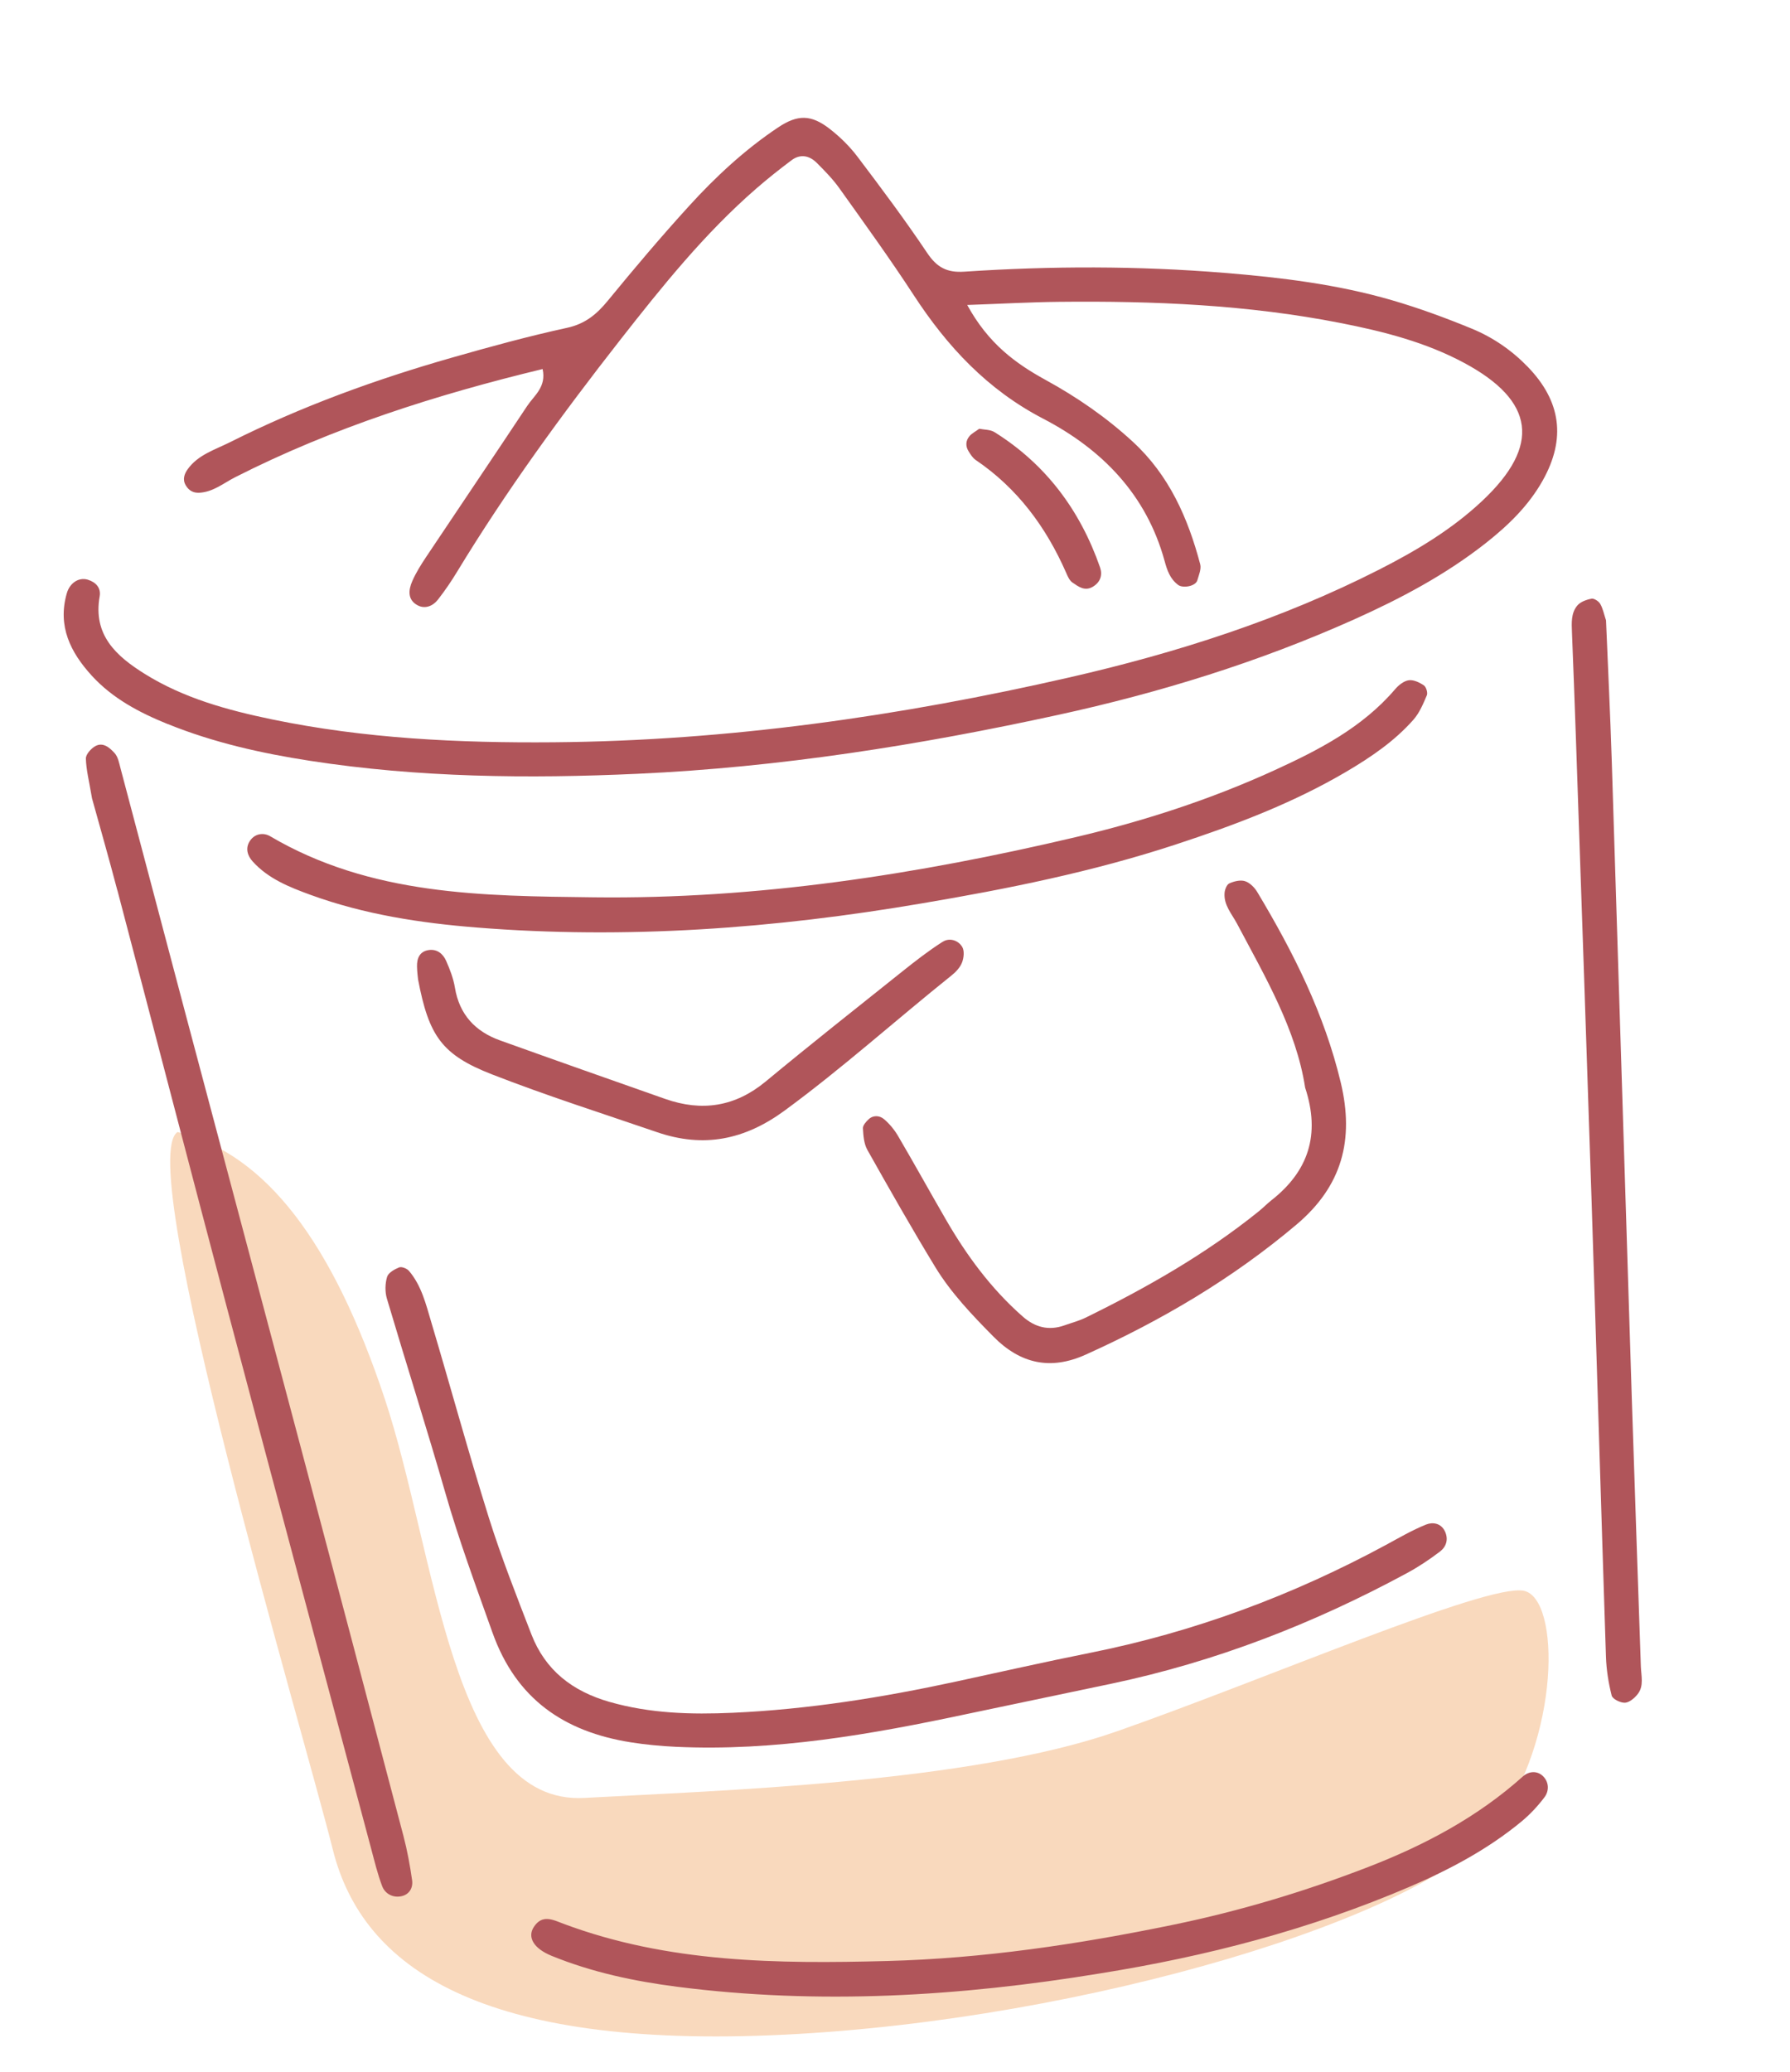 <svg width="121" height="140" viewBox="0 0 121 140" fill="none" xmlns="http://www.w3.org/2000/svg">
<path d="M26 94.5C22.5 84 18 78 12 76.5C8.999 78.5 20.5 117 22.5 125C24.5 133 32.5 138.5 53 137.5C73.5 136.5 96.5 129.5 101 123.5C105.5 117.5 105.5 108 103 107.5C100.5 107 85.5 113.5 75.5 117C65.5 120.5 48.5 121 39.5 121.5C30.5 122 29.5 105 26 94.5Z" fill="#F9D9BD"/>
<path d="M11.336 48.927C14.428 50.18 17.662 50.905 20.949 51.413C28.297 52.549 35.694 52.629 43.099 52.291C52.697 51.853 62.155 50.354 71.524 48.311C78.394 46.813 85.103 44.741 91.535 41.86C94.682 40.449 97.722 38.84 100.45 36.69C101.968 35.493 103.336 34.164 104.286 32.468C105.872 29.637 105.52 27.107 103.267 24.783C102.185 23.667 100.912 22.795 99.491 22.21C97.725 21.484 95.923 20.821 94.091 20.288C90.402 19.215 86.602 18.752 82.78 18.441C76.918 17.962 71.05 17.969 65.186 18.359C64.01 18.438 63.33 18.068 62.679 17.098C61.189 14.876 59.584 12.729 57.969 10.596C57.437 9.893 56.785 9.251 56.086 8.708C54.835 7.738 53.925 7.724 52.594 8.614C50.353 10.111 48.383 11.938 46.578 13.921C44.686 15.997 42.873 18.143 41.093 20.314C40.339 21.236 39.559 21.887 38.329 22.154C35.711 22.724 33.121 23.434 30.545 24.17C25.382 25.644 20.345 27.475 15.541 29.887C14.536 30.392 13.376 30.732 12.679 31.721C12.472 32.017 12.319 32.388 12.552 32.79C12.763 33.154 13.066 33.317 13.465 33.299C14.405 33.253 15.109 32.651 15.9 32.248C22.501 28.897 29.491 26.674 36.679 24.939C36.946 26.157 36.107 26.723 35.636 27.434C33.379 30.839 31.088 34.219 28.82 37.617C28.468 38.144 28.124 38.689 27.87 39.268C27.603 39.874 27.538 40.555 28.252 40.917C28.747 41.168 29.268 40.95 29.599 40.527C30.069 39.926 30.503 39.292 30.898 38.639C34.218 33.172 37.977 28.011 41.915 22.983C44.749 19.366 47.63 15.776 51.12 12.744C51.888 12.077 52.688 11.441 53.503 10.831C54.1 10.383 54.715 10.508 55.216 11.011C55.755 11.551 56.299 12.103 56.739 12.722C58.44 15.109 60.163 17.486 61.762 19.94C64.031 23.42 66.746 26.334 70.51 28.29C74.49 30.36 77.491 33.413 78.723 37.905C78.89 38.516 79.083 39.116 79.644 39.531C79.968 39.77 80.822 39.618 80.936 39.219C81.037 38.864 81.218 38.456 81.132 38.133C80.305 35.007 79.034 32.123 76.592 29.868C74.796 28.21 72.809 26.841 70.671 25.67C68.647 24.557 66.816 23.228 65.382 20.61C67.79 20.524 69.691 20.416 71.594 20.397C77.984 20.329 84.351 20.595 90.642 21.833C93.531 22.402 96.377 23.126 98.989 24.532C103.752 27.094 104.155 30.114 100.224 33.822C98.165 35.765 95.753 37.206 93.244 38.484C86.603 41.863 79.548 44.117 72.321 45.771C60.844 48.399 49.224 50.063 37.418 50.162C31.025 50.215 24.659 49.915 18.38 48.613C15.375 47.989 12.41 47.181 9.772 45.532C7.86 44.339 6.271 42.914 6.738 40.297C6.837 39.74 6.488 39.344 5.939 39.176C5.319 38.987 4.713 39.404 4.517 40.088C3.876 42.316 4.764 44.086 6.208 45.665C7.618 47.207 9.431 48.159 11.336 48.931L11.336 48.927Z" fill="#B0555A"/>
<path d="M29.154 89.353C28.794 88.144 28.496 86.883 27.647 85.885C27.509 85.724 27.152 85.58 26.983 85.647C26.665 85.775 26.248 86.012 26.165 86.292C26.031 86.743 26.018 87.301 26.152 87.754C27.455 92.152 28.85 96.523 30.117 100.929C31.034 104.117 32.18 107.215 33.293 110.335C34.898 114.83 38.141 117.027 42.638 117.742C43.642 117.901 44.66 117.996 45.675 118.045C52.361 118.359 58.885 117.208 65.383 115.824C68.627 115.143 71.874 114.463 75.119 113.782C82.158 112.303 88.787 109.725 95.1 106.311C95.88 105.891 96.626 105.392 97.331 104.858C97.748 104.542 97.931 104.048 97.682 103.502C97.417 102.921 96.842 102.849 96.407 103.023C95.466 103.4 94.581 103.918 93.686 104.403C87.365 107.821 80.703 110.297 73.647 111.704C70.645 112.304 67.66 112.981 64.668 113.627C59.674 114.709 54.64 115.517 49.53 115.746C46.724 115.872 43.941 115.796 41.196 115.009C38.691 114.29 36.862 112.878 35.921 110.445C34.911 107.834 33.88 105.224 33.042 102.554C31.671 98.177 30.465 93.75 29.154 89.353Z" fill="#B0555A"/>
<path d="M96.451 46.988C96.525 46.815 96.407 46.423 96.251 46.317C95.957 46.118 95.552 45.924 95.227 45.97C94.894 46.019 94.539 46.303 94.304 46.58C92.083 49.177 89.135 50.687 86.113 52.069C81.808 54.035 77.31 55.489 72.716 56.572C62.01 59.096 51.177 60.773 40.141 60.639C32.618 60.548 25.055 60.516 18.252 56.506C17.851 56.271 17.255 56.295 16.901 56.815C16.552 57.326 16.746 57.845 17.071 58.206C18.125 59.383 19.57 59.954 21.006 60.478C24.627 61.796 28.407 62.376 32.225 62.68C42.329 63.488 52.354 62.748 62.325 61.047C68.115 60.07 73.865 58.911 79.455 57.076C83.456 55.763 87.387 54.286 91.035 52.133C92.691 51.155 94.271 50.08 95.547 48.634C95.953 48.173 96.206 47.564 96.451 46.988Z" fill="#B0555A"/>
<path d="M7.938 60.173C10.405 69.547 12.839 78.931 15.322 88.301C18.556 100.506 21.825 112.702 25.082 124.902C25.312 125.762 25.519 126.635 25.835 127.465C26.023 127.958 26.52 128.243 27.066 128.155C27.64 128.065 27.935 127.605 27.857 127.059C27.713 126.052 27.529 125.046 27.27 124.062C24.936 115.18 22.585 106.303 20.23 97.428C17.68 87.813 15.112 78.201 12.56 68.587C11.087 63.04 9.627 57.488 8.153 51.942C8.056 51.574 7.98 51.144 7.74 50.885C7.42 50.538 6.971 50.123 6.435 50.426C6.148 50.591 5.796 50.982 5.805 51.264C5.825 52.02 6.021 52.77 6.219 53.947C6.716 55.748 7.351 57.954 7.934 60.175L7.938 60.173Z" fill="#B0555A"/>
<path d="M107.575 40.461C107.236 40.524 106.831 40.671 106.621 40.922C106.19 41.436 106.237 42.108 106.262 42.75C106.352 45.044 106.44 47.337 106.519 49.631C106.877 60.083 107.242 70.533 107.582 80.983C107.919 91.306 108.22 101.631 108.559 111.954C108.588 112.837 108.729 113.728 108.946 114.583C109.007 114.819 109.545 115.084 109.847 115.066C110.151 115.048 110.504 114.744 110.713 114.472C111.135 113.922 110.94 113.247 110.918 112.62C110.718 106.63 110.502 100.64 110.311 94.649C109.852 80.246 109.413 65.843 108.952 51.44C108.85 48.255 108.693 45.068 108.563 41.922C108.428 41.516 108.357 41.13 108.171 40.809C108.067 40.627 107.751 40.423 107.572 40.456L107.575 40.461Z" fill="#B0555A"/>
<path d="M102.84 123.101C103.42 122.622 103.95 122.055 104.403 121.455C104.716 121.039 104.718 120.464 104.333 120.059C103.925 119.628 103.338 119.696 102.953 120.04C99.872 122.805 96.276 124.705 92.46 126.178C88.178 127.832 83.78 129.152 79.278 130.077C72.901 131.39 66.469 132.351 59.954 132.521C52.553 132.715 45.166 132.653 38.084 130.002C37.389 129.742 36.65 129.334 36.077 130.234C35.642 130.919 36.072 131.674 37.288 132.171C40.019 133.285 42.883 133.891 45.796 134.264C55.359 135.489 64.868 134.916 74.342 133.362C81.545 132.214 88.557 130.388 95.273 127.509C97.975 126.352 100.56 124.981 102.838 123.103L102.84 123.101Z" fill="#B0555A"/>
<path d="M85.952 81.106C85.652 81.343 85.385 81.62 85.089 81.859C81.498 84.754 77.517 87.018 73.391 89.042C72.935 89.264 72.434 89.393 71.954 89.565C70.89 89.944 69.963 89.698 69.131 88.966C67 87.094 65.345 84.845 63.935 82.406C62.85 80.531 61.803 78.637 60.708 76.77C60.458 76.344 60.126 75.939 59.75 75.624C59.467 75.386 59.034 75.34 58.714 75.641C58.539 75.804 58.319 76.053 58.331 76.251C58.359 76.743 58.398 77.29 58.631 77.706C60.13 80.369 61.638 83.027 63.228 85.636C64.293 87.38 65.705 88.856 67.143 90.314C68.979 92.176 71.024 92.612 73.391 91.543C78.524 89.228 83.329 86.397 87.648 82.747C90.717 80.155 91.556 77.031 90.634 73.163C89.522 68.506 87.415 64.327 84.984 60.274C84.8 59.969 84.481 59.65 84.158 59.547C83.846 59.448 83.419 59.554 83.099 59.698C82.926 59.775 82.796 60.112 82.778 60.342C82.714 61.163 83.266 61.754 83.621 62.422C85.528 66.023 87.614 69.553 88.225 73.502C89.276 76.692 88.431 79.154 85.957 81.103L85.952 81.106Z" fill="#B0555A"/>
<path d="M63.729 63.639C62.769 64.249 61.866 64.953 60.977 65.663C57.891 68.124 54.796 70.571 51.757 73.087C49.689 74.798 47.443 75.132 44.966 74.263C41.245 72.954 37.524 71.645 33.81 70.311C32.125 69.707 31.051 68.565 30.75 66.737C30.648 66.119 30.414 65.512 30.16 64.937C29.949 64.456 29.538 64.113 28.966 64.205C28.368 64.3 28.176 64.761 28.189 65.311C28.196 65.69 28.25 66.068 28.26 66.186C28.988 70.011 29.862 71.28 33.258 72.605C36.929 74.037 40.694 75.236 44.425 76.514C47.554 77.584 50.321 77.043 53.039 75.05C56.947 72.183 60.541 68.945 64.317 65.923C64.607 65.692 64.896 65.387 65.028 65.052C65.152 64.738 65.202 64.264 65.049 64C64.776 63.533 64.179 63.356 63.73 63.641L63.729 63.639Z" fill="#B0555A"/>
<path d="M72.08 38.732C72.181 38.962 72.299 39.233 72.491 39.364C72.897 39.642 73.329 39.979 73.878 39.648C74.388 39.341 74.54 38.859 74.362 38.346C73.022 34.499 70.713 31.387 67.235 29.208C66.939 29.022 66.515 29.041 66.195 28.975C65.937 29.164 65.703 29.281 65.543 29.463C65.273 29.776 65.254 30.151 65.477 30.504C65.61 30.716 65.756 30.95 65.955 31.085C68.788 33.004 70.724 35.633 72.08 38.73L72.08 38.732Z" fill="#B0555A"/>
</svg>
